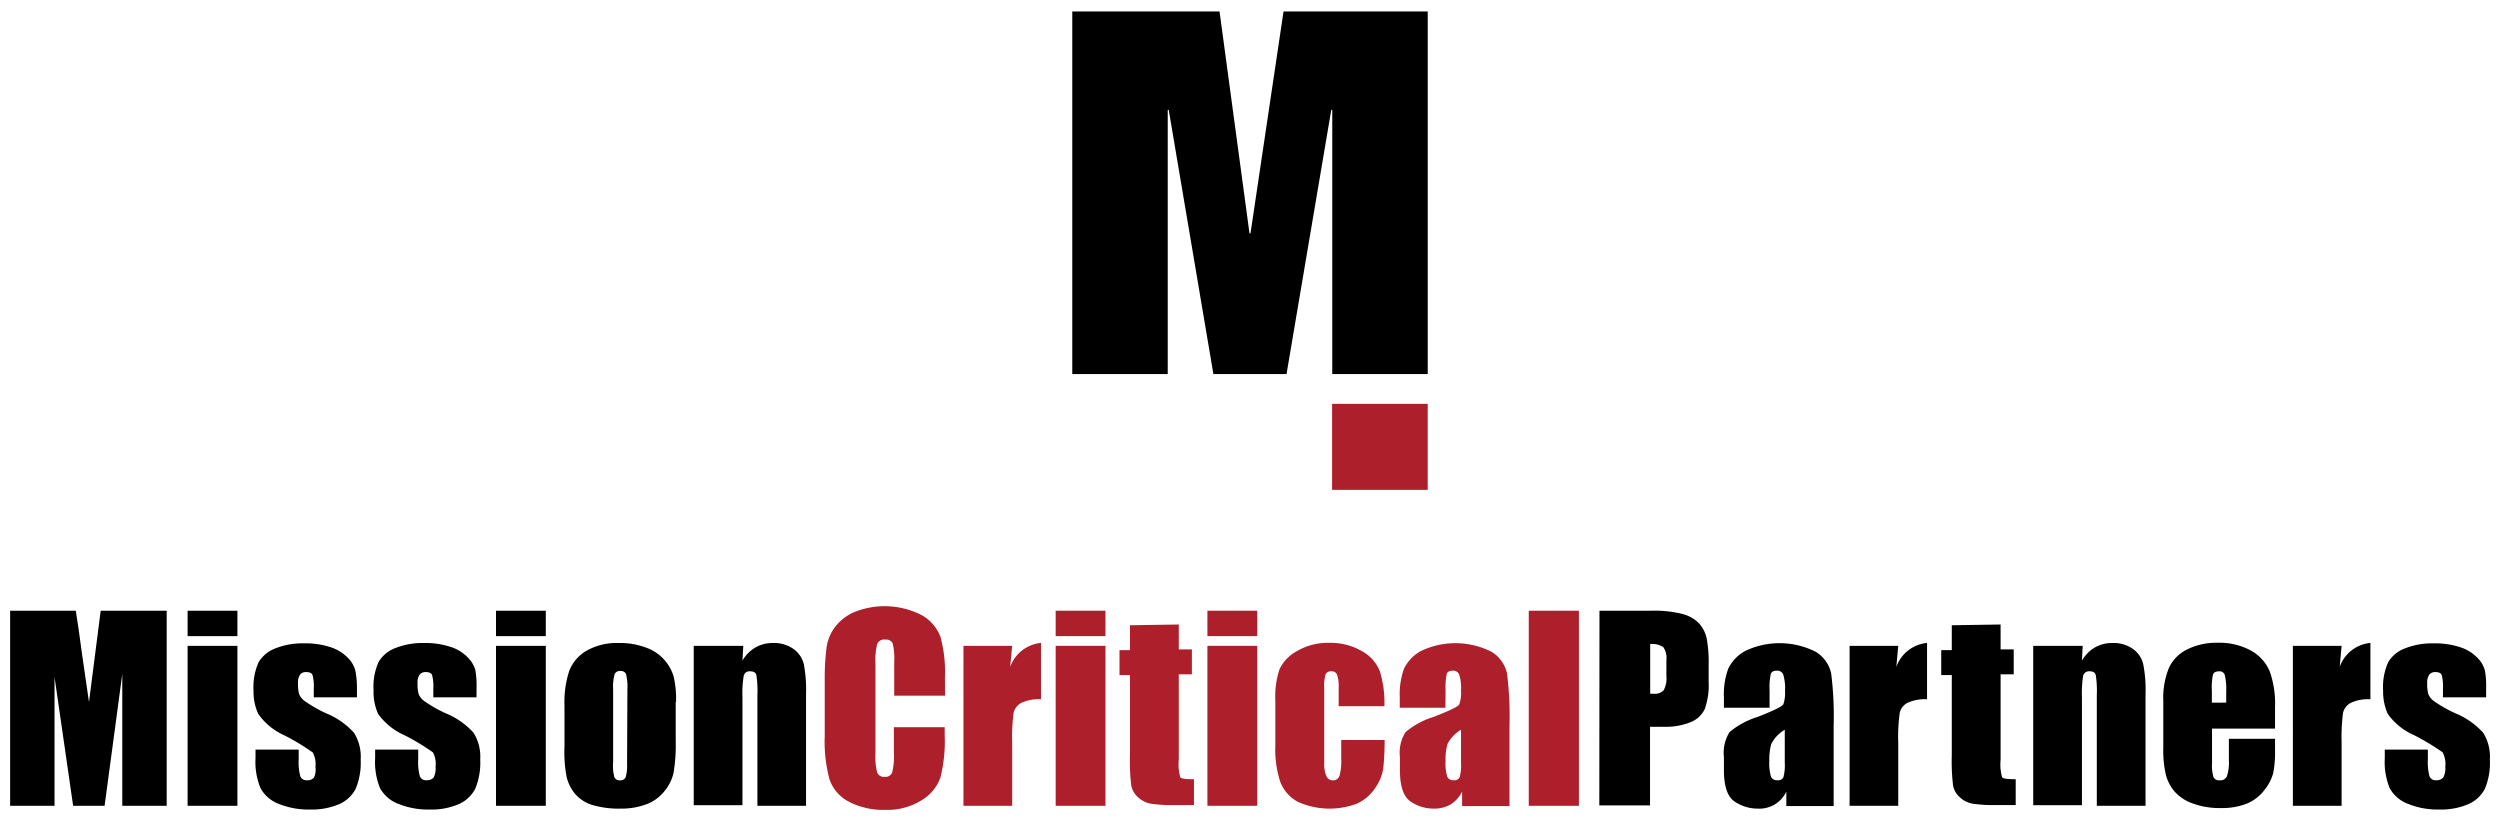 <svg id="Layer_1" data-name="Layer 1" xmlns="http://www.w3.org/2000/svg" viewBox="0 0 301.16 99"><defs><style>.cls-1{fill:#ae1f2c;}</style></defs><title>Artboard 1</title><path d="M20.08,73.57v23.5H14.73V81.2L12.6,97.07H8.81L6.57,81.56V97.07H1.22V73.57H9.13c.23,1.41.47,3.07.72,5l.87,6,1.41-11Z"/><path d="M28.6,76.63h-6V73.57h6Zm0,20.44h-6V77.8h6Z"/><path d="M43,84h-5.2v-1a5.66,5.66,0,0,0-.15-1.69c-.1-.23-.36-.35-.77-.35a.9.9,0,0,0-.74.32,1.67,1.67,0,0,0-.24,1,5.06,5.06,0,0,0,.12,1.3,2,2,0,0,0,.74.91,16.27,16.27,0,0,0,2.53,1.44,9.1,9.1,0,0,1,3.36,2.35,5.43,5.43,0,0,1,.8,3.21,8.21,8.21,0,0,1-.61,3.55,4.11,4.11,0,0,1-2,1.84,8.4,8.4,0,0,1-3.45.64,9.6,9.6,0,0,1-3.83-.69,4.18,4.18,0,0,1-2.18-1.89,8.3,8.3,0,0,1-.6-3.6V90.3h5.2v1.22a6.39,6.39,0,0,0,.2,2,.76.76,0,0,0,.77.47,1,1,0,0,0,.87-.32A2.26,2.26,0,0,0,38,92.38a3,3,0,0,0-.32-1.73,27,27,0,0,0-3.41-2.06A7.67,7.67,0,0,1,31.11,86a6.43,6.43,0,0,1-.57-2.81,7.38,7.38,0,0,1,.61-3.41,4,4,0,0,1,2.07-1.69,8.85,8.85,0,0,1,3.39-.59,9.71,9.71,0,0,1,3.26.48,5,5,0,0,1,2.06,1.29,3.38,3.38,0,0,1,.87,1.48A10.64,10.64,0,0,1,43,82.84Z"/><path d="M57.4,84H52.2v-1a5.66,5.66,0,0,0-.15-1.69c-.1-.23-.36-.35-.76-.35a.88.88,0,0,0-.74.32,1.59,1.59,0,0,0-.25,1,5.06,5.06,0,0,0,.12,1.3,2,2,0,0,0,.74.91,16,16,0,0,0,2.54,1.44,9.13,9.13,0,0,1,3.35,2.35,5.43,5.43,0,0,1,.8,3.21,8.21,8.21,0,0,1-.61,3.55,4.11,4.11,0,0,1-2,1.84,8.33,8.33,0,0,1-3.45.64,9.55,9.55,0,0,1-3.82-.69,4.2,4.2,0,0,1-2.19-1.89,8.32,8.32,0,0,1-.59-3.6V90.3h5.19v1.22a6.39,6.39,0,0,0,.2,2,.77.77,0,0,0,.78.47,1.06,1.06,0,0,0,.87-.32,2.37,2.37,0,0,0,.24-1.31,2.87,2.87,0,0,0-.32-1.73,27,27,0,0,0-3.41-2.06A7.67,7.67,0,0,1,45.55,86,6.44,6.44,0,0,1,45,83.15a7.25,7.25,0,0,1,.61-3.41,3.94,3.94,0,0,1,2.06-1.69,8.92,8.92,0,0,1,3.39-.59,9.71,9.71,0,0,1,3.26.48,4.9,4.9,0,0,1,2.06,1.29,3.51,3.51,0,0,1,.88,1.48,10.82,10.82,0,0,1,.15,2.13Z"/><path d="M65.75,76.63h-6V73.57h6Zm0,20.44h-6V77.8h6Z"/><path d="M81.4,84.57v4.72a20.32,20.32,0,0,1-.26,3.81A5.34,5.34,0,0,1,80,95.36a5,5,0,0,1-2.2,1.55,8.62,8.62,0,0,1-3.08.5,11.23,11.23,0,0,1-3.3-.42,4.44,4.44,0,0,1-2.09-1.3,5,5,0,0,1-1.07-2.09A15.76,15.76,0,0,1,68,89.93V85a12.05,12.05,0,0,1,.58-4.2,4.84,4.84,0,0,1,2.09-2.42,7.38,7.38,0,0,1,3.86-.92,8.83,8.83,0,0,1,3.39.59,5.28,5.28,0,0,1,3.24,3.48,12.06,12.06,0,0,1,.28,3m-5.86-1.46a6.65,6.65,0,0,0-.16-1.86.67.67,0,0,0-.68-.38.69.69,0,0,0-.7.38,5.71,5.71,0,0,0-.18,1.86v8.7A5.49,5.49,0,0,0,74,93.59a.65.65,0,0,0,.68.41.67.67,0,0,0,.69-.37A5,5,0,0,0,75.54,92Z"/><path d="M89.54,77.8l-.1,1.78A4.26,4.26,0,0,1,91,78a4.11,4.11,0,0,1,2.13-.54,4,4,0,0,1,2.46.72A3.18,3.18,0,0,1,96.83,80a16.67,16.67,0,0,1,.27,3.6V97.07H91.24V83.73a12.23,12.23,0,0,0-.13-2.43c-.09-.29-.33-.43-.73-.43a.72.72,0,0,0-.78.5A12.22,12.22,0,0,0,89.44,84v13H83.57V77.8Z"/><path class="cls-1" d="M113.84,83.8h-6.12V79.71a7.45,7.45,0,0,0-.19-2.22.85.85,0,0,0-.86-.44.9.9,0,0,0-1,.54,7.86,7.86,0,0,0-.21,2.32V90.82a7.39,7.39,0,0,0,.21,2.24.86.86,0,0,0,.91.52.85.85,0,0,0,.89-.52,8.21,8.21,0,0,0,.21-2.46v-3h6.12v.92a18.09,18.09,0,0,1-.52,5.17A5.23,5.23,0,0,1,111,96.41a7.75,7.75,0,0,1-4.35,1.15,9,9,0,0,1-4.42-1,4.75,4.75,0,0,1-2.31-2.7,17.5,17.5,0,0,1-.57-5.17V81.85A29.62,29.62,0,0,1,99.57,78a5.31,5.31,0,0,1,1-2.44,5.78,5.78,0,0,1,2.4-1.85,9.8,9.8,0,0,1,8,.36,5.05,5.05,0,0,1,2.31,2.61,15.88,15.88,0,0,1,.55,4.85Z"/><path class="cls-1" d="M121.93,77.8l-.24,2.53a4.39,4.39,0,0,1,3.71-2.88v6.79a4.92,4.92,0,0,0-2.37.43,1.84,1.84,0,0,0-.93,1.21,22.71,22.71,0,0,0-.17,3.58v7.61h-5.87V77.8Z"/><path class="cls-1" d="M133.17,76.63h-6V73.57h6Zm0,20.44h-6V77.8h6Z"/><path class="cls-1" d="M142,75.23v3h1.58v3H142v10.3a5.6,5.6,0,0,0,.19,2.12c.14.15.68.22,1.64.22v3.11h-2.37a17,17,0,0,1-2.86-.17,3.08,3.08,0,0,1-1.51-.77,2.6,2.6,0,0,1-.81-1.38,23.9,23.9,0,0,1-.16-3.65V81.32h-1.26v-3h1.26v-3Z"/><path class="cls-1" d="M151.45,76.63h-6V73.57h6Zm0,20.44h-6V77.8h6Z"/><path class="cls-1" d="M166.8,85.07h-5.54V82.86a4.28,4.28,0,0,0-.19-1.58.67.67,0,0,0-.69-.41.7.7,0,0,0-.69.36,4.84,4.84,0,0,0-.17,1.63v9.08a3.61,3.61,0,0,0,.26,1.55.83.83,0,0,0,.77.51.79.79,0,0,0,.81-.54,6.41,6.41,0,0,0,.21-2V89.14h5.23a33.08,33.08,0,0,1-.17,3.46,5.63,5.63,0,0,1-1,2.37,5.22,5.22,0,0,1-2.15,1.83,9.31,9.31,0,0,1-7.2-.24,4.65,4.65,0,0,1-2.05-2.37,12.46,12.46,0,0,1-.6-4.35V84.36a10.59,10.59,0,0,1,.49-3.7,4.77,4.77,0,0,1,2.11-2.22,7.3,7.3,0,0,1,3.91-1,7.48,7.48,0,0,1,3.92,1,4.72,4.72,0,0,1,2.17,2.45,13,13,0,0,1,.54,4.19"/><path class="cls-1" d="M174.12,85.26h-5.5V84a9.13,9.13,0,0,1,.51-3.44,4.81,4.81,0,0,1,2.07-2.15,9.62,9.62,0,0,1,8.52.13,4.11,4.11,0,0,1,1.82,2.58,41.2,41.2,0,0,1,.3,6.31v9.67h-5.71V95.35a3.75,3.75,0,0,1-1.38,1.55,3.86,3.86,0,0,1-2,.51,4.94,4.94,0,0,1-2.83-.86c-.85-.57-1.28-1.84-1.28-3.78V91.19a4.6,4.6,0,0,1,.68-3,9.64,9.64,0,0,1,3.38-1.83c1.93-.75,3-1.26,3.09-1.52a4,4,0,0,0,.21-1.6,5.37,5.37,0,0,0-.23-2,.77.77,0,0,0-.74-.45c-.4,0-.65.13-.75.38a8.31,8.31,0,0,0-.14,2ZM176,87.91a4.23,4.23,0,0,0-1.63,1.72,6.58,6.58,0,0,0-.23,2,5.57,5.57,0,0,0,.2,1.93.76.76,0,0,0,.77.43.71.71,0,0,0,.72-.34,5.49,5.49,0,0,0,.17-1.79Z"/><rect class="cls-1" x="184.16" y="73.57" width="6.04" height="23.5"/><path d="M192.68,73.57h6.15a14.06,14.06,0,0,1,3.84.39,4.29,4.29,0,0,1,2,1.13,4,4,0,0,1,.92,1.79,16,16,0,0,1,.24,3.26v2a8.51,8.51,0,0,1-.47,3.28,3.18,3.18,0,0,1-1.71,1.58,8,8,0,0,1-3.24.55h-1.64v9.47h-6.11Zm6.11,4v6l.45,0a1.44,1.44,0,0,0,1.17-.41,3,3,0,0,0,.33-1.72V79.52a2.26,2.26,0,0,0-.38-1.57,2.38,2.38,0,0,0-1.57-.36"/><path d="M213.17,85.26h-5.5V84a8.9,8.9,0,0,1,.52-3.44,4.78,4.78,0,0,1,2.06-2.15,9.62,9.62,0,0,1,8.52.13,4.08,4.08,0,0,1,1.82,2.58,41.2,41.2,0,0,1,.3,6.31v9.67h-5.7V95.35a3.57,3.57,0,0,1-3.41,2.06,4.94,4.94,0,0,1-2.83-.86c-.85-.57-1.28-1.84-1.28-3.78V91.19a4.66,4.66,0,0,1,.68-3,9.72,9.72,0,0,1,3.39-1.83c1.92-.75,2.95-1.26,3.09-1.52a4.24,4.24,0,0,0,.2-1.6,5.69,5.69,0,0,0-.22-2,.78.78,0,0,0-.75-.45c-.4,0-.65.13-.74.38a7.6,7.6,0,0,0-.15,2ZM215,87.91a4.23,4.23,0,0,0-1.63,1.72,6.91,6.91,0,0,0-.23,2,5.84,5.84,0,0,0,.2,1.93.76.76,0,0,0,.77.43.71.71,0,0,0,.72-.34,5.49,5.49,0,0,0,.17-1.79Z"/><path d="M228.67,77.8l-.23,2.53a4.37,4.37,0,0,1,3.7-2.88v6.79a4.9,4.9,0,0,0-2.36.43,1.78,1.78,0,0,0-.93,1.21,21.07,21.07,0,0,0-.18,3.58v7.61h-5.86V77.8Z"/><path d="M241,75.23v3h1.58v3H241v10.3a5.6,5.6,0,0,0,.19,2.12c.13.15.68.22,1.63.22v3.11h-2.36a16.93,16.93,0,0,1-2.86-.17,3,3,0,0,1-1.51-.77,2.48,2.48,0,0,1-.81-1.38,23.9,23.9,0,0,1-.16-3.65V81.32h-1.27v-3h1.27v-3Z"/><path d="M250.89,77.8l-.09,1.78A4.31,4.31,0,0,1,252.35,78a4.16,4.16,0,0,1,2.13-.54,4,4,0,0,1,2.47.72A3.12,3.12,0,0,1,258.18,80a15.89,15.89,0,0,1,.28,3.6V97.07h-5.87V83.73a12.23,12.23,0,0,0-.13-2.43c-.08-.29-.33-.43-.72-.43a.73.73,0,0,0-.79.5A13.26,13.26,0,0,0,250.8,84v13h-5.87V77.8Z"/><path d="M274.06,87.77h-7.59v4.17a4.88,4.88,0,0,0,.18,1.69.74.74,0,0,0,.73.37.87.87,0,0,0,.89-.5,5.41,5.41,0,0,0,.23-1.93V89h5.56v1.43a12.66,12.66,0,0,1-.23,2.74,5.63,5.63,0,0,1-1.05,2,5.12,5.12,0,0,1-2.1,1.63,8.17,8.17,0,0,1-3.19.54,9.25,9.25,0,0,1-3.28-.53A5.28,5.28,0,0,1,262,95.4a5.2,5.2,0,0,1-1.09-2.06,12.92,12.92,0,0,1-.31-3.27V84.45a9.63,9.63,0,0,1,.68-4,4.68,4.68,0,0,1,2.24-2.24,7.85,7.85,0,0,1,3.57-.78,8,8,0,0,1,4.07.94,5.17,5.17,0,0,1,2.25,2.48,11.64,11.64,0,0,1,.65,4.35Zm-5.88-3.13V83.23A7,7,0,0,0,268,81.3a.63.63,0,0,0-.65-.43c-.41,0-.66.12-.76.37a7.58,7.58,0,0,0-.14,2v1.41Z"/><path d="M282.08,77.8l-.23,2.53a4.36,4.36,0,0,1,3.7-2.88v6.79a4.92,4.92,0,0,0-2.37.43,1.84,1.84,0,0,0-.93,1.21,22.71,22.71,0,0,0-.17,3.58v7.61h-5.87V77.8Z"/><path d="M299.49,84h-5.2v-1a5.66,5.66,0,0,0-.15-1.69c-.1-.23-.36-.35-.76-.35a.88.88,0,0,0-.74.32,1.59,1.59,0,0,0-.25,1,5.06,5.06,0,0,0,.12,1.3,2,2,0,0,0,.74.91,16,16,0,0,0,2.54,1.44,9.13,9.13,0,0,1,3.35,2.35,5.43,5.43,0,0,1,.8,3.21,8.06,8.06,0,0,1-.61,3.55,4.11,4.11,0,0,1-2,1.84,8.37,8.37,0,0,1-3.45.64,9.55,9.55,0,0,1-3.82-.69,4.2,4.2,0,0,1-2.19-1.89,8.32,8.32,0,0,1-.59-3.6V90.3h5.19v1.22a6.39,6.39,0,0,0,.2,2,.77.77,0,0,0,.78.47,1.06,1.06,0,0,0,.87-.32,2.35,2.35,0,0,0,.25-1.31,3,3,0,0,0-.32-1.73,28.51,28.51,0,0,0-3.42-2.06A7.67,7.67,0,0,1,287.64,86a6.58,6.58,0,0,1-.56-2.81,7.25,7.25,0,0,1,.61-3.41,3.92,3.92,0,0,1,2.07-1.69,8.85,8.85,0,0,1,3.39-.59,9.79,9.79,0,0,1,3.26.48,5,5,0,0,1,2.06,1.29,3.48,3.48,0,0,1,.87,1.48,10.82,10.82,0,0,1,.15,2.13Z"/><rect class="cls-1" x="160.47" y="48.65" width="11.52" height="10.36"/><polygon points="129.17 1.38 146.91 1.38 150.52 28.11 150.64 28.11 154.62 1.38 171.99 1.38 171.99 45.06 160.49 45.06 160.49 13.24 160.37 13.24 154.98 45.06 146.17 45.06 140.79 13.24 140.67 13.24 140.67 45.06 129.17 45.06 129.17 1.38"/></svg>